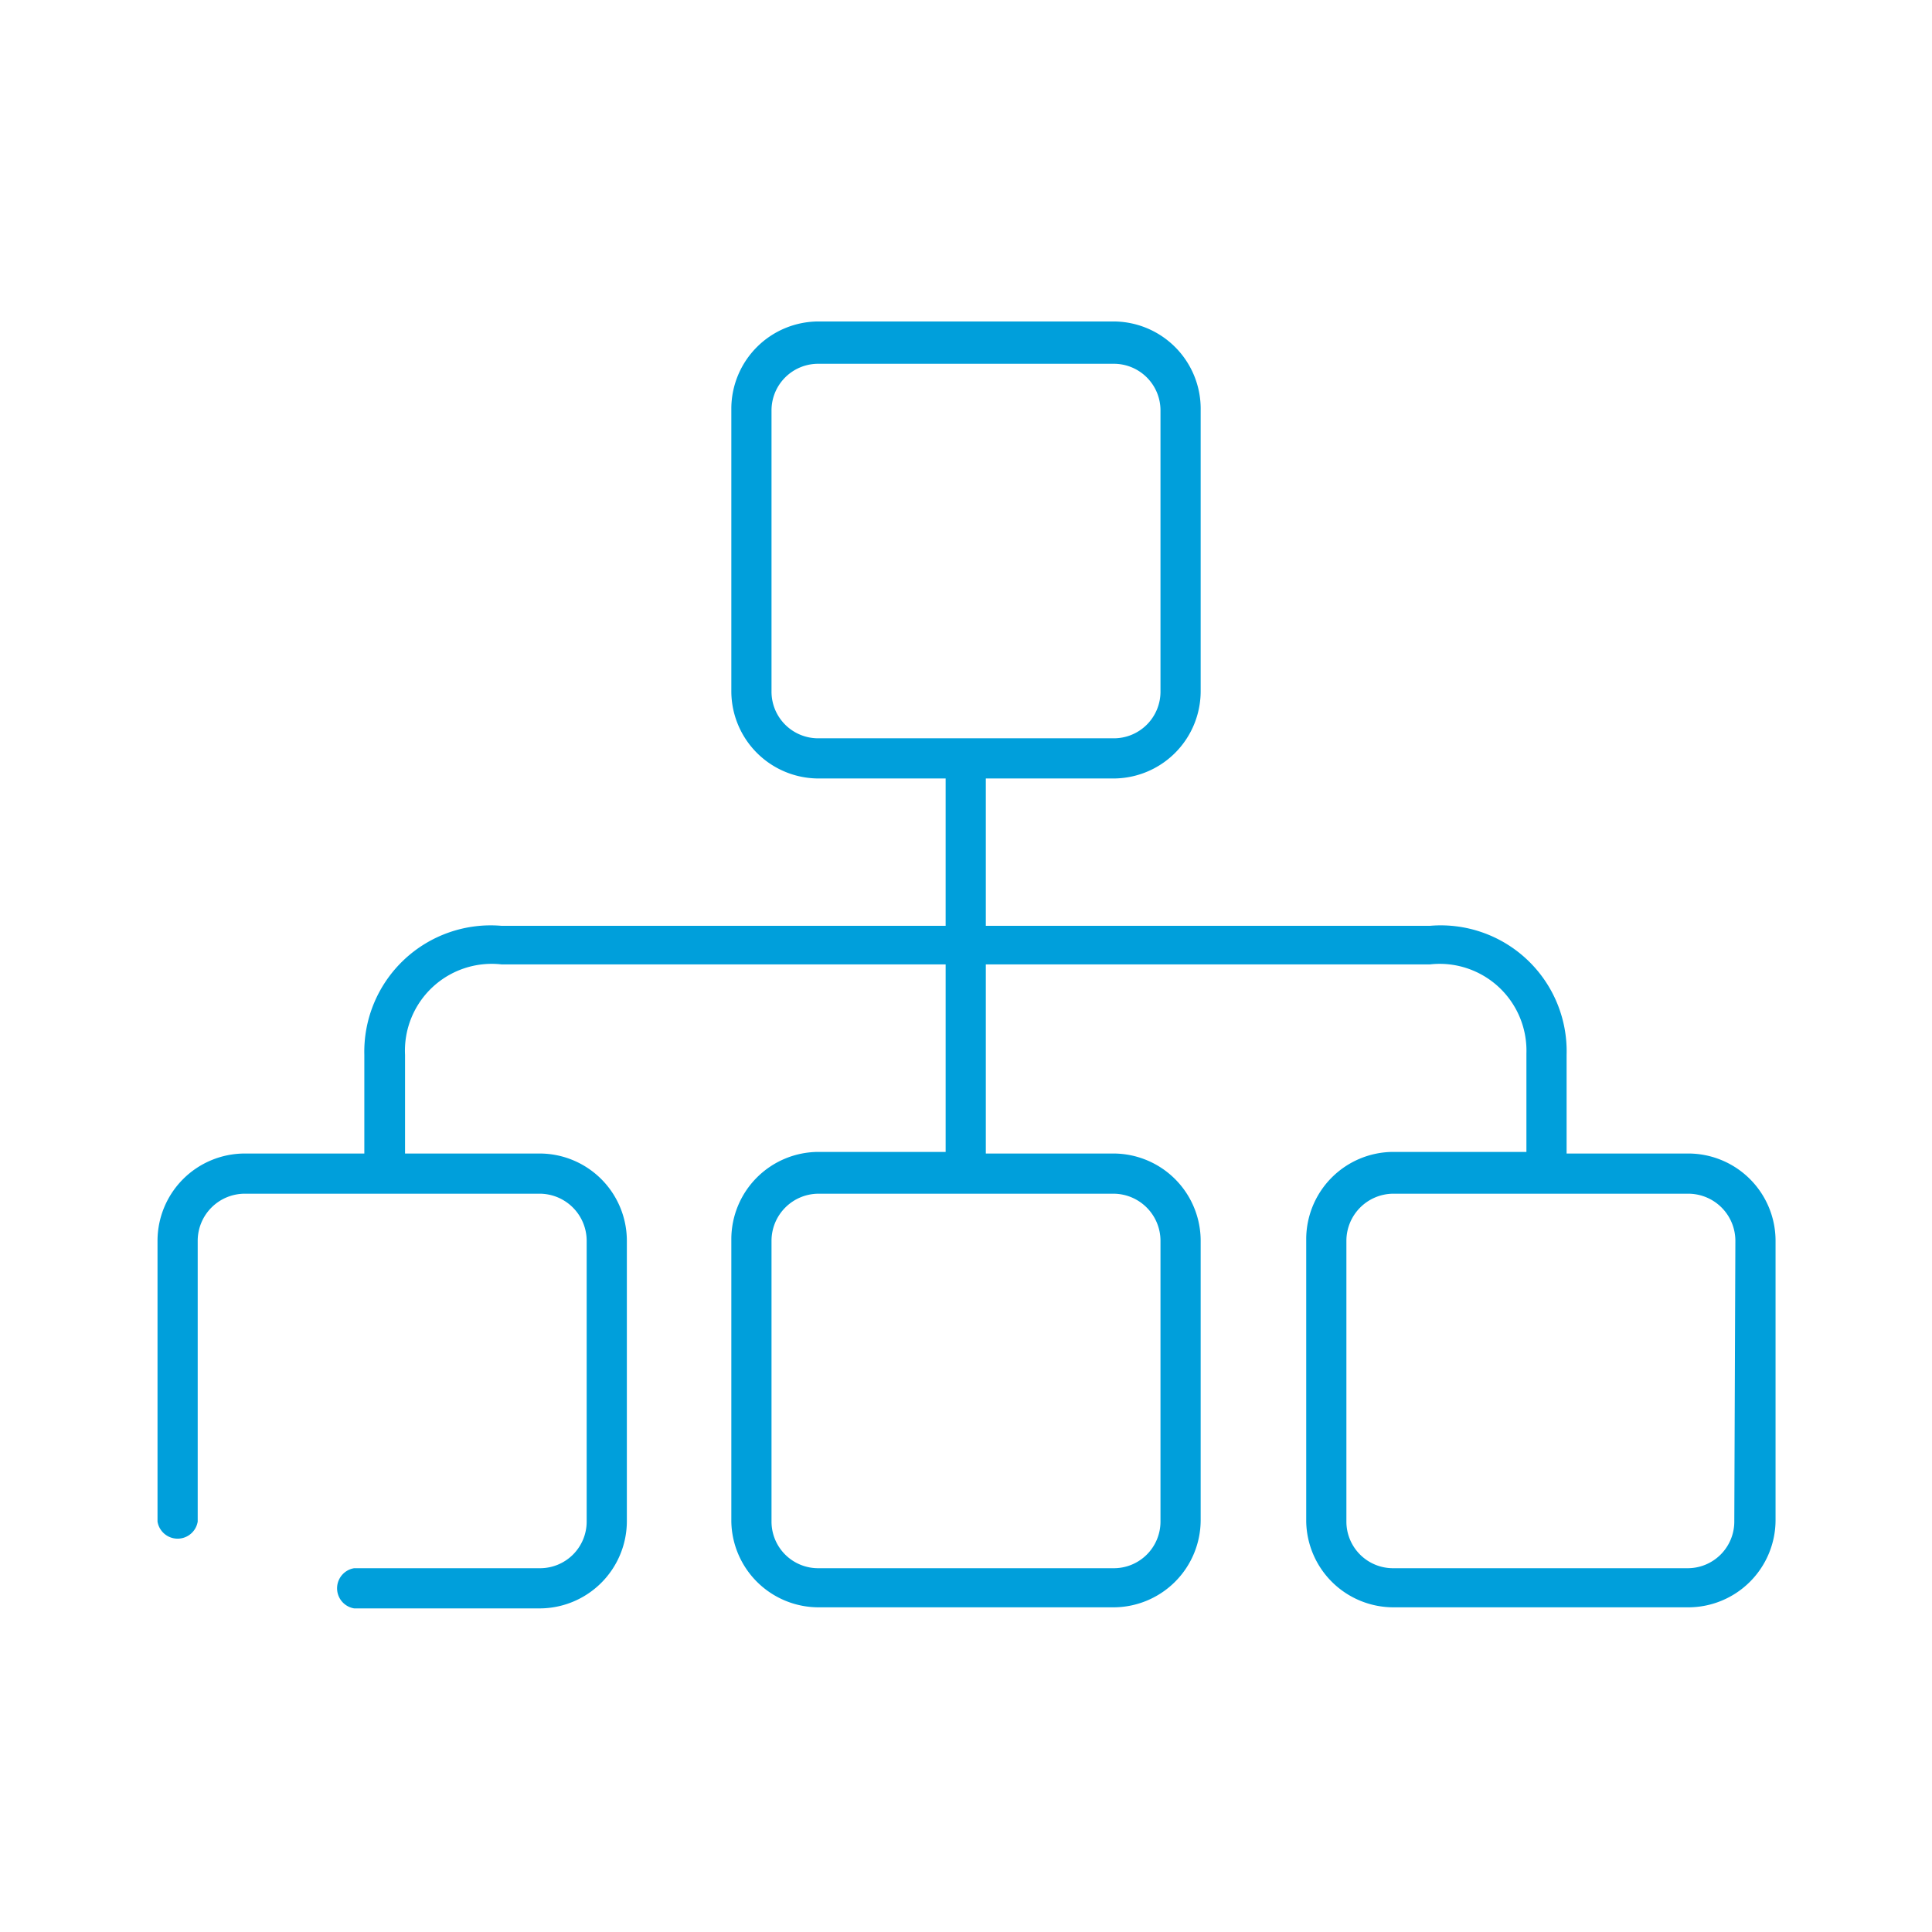 <svg xmlns="http://www.w3.org/2000/svg" viewBox="0 0 36.06 36.06"><defs><style>.cls-1{fill:none;}.cls-2{fill:#009fdb;}</style></defs><title>Asset 635</title><g id="Layer_2" data-name="Layer 2"><g id="Icons"><rect class="cls-1" width="36.06" height="36.06"/><path class="cls-2" d="M31.49,21.53H29.24V19.69a2.35,2.35,0,0,0-2.55-2.41H18.4V14.53h2.38a1.63,1.63,0,0,0,1.63-1.63V7.66A1.63,1.63,0,0,0,20.78,6h-5.5a1.63,1.63,0,0,0-1.63,1.62V12.9a1.63,1.63,0,0,0,1.63,1.63h2.37v2.75H9.36A2.36,2.36,0,0,0,6.8,19.69v1.84H4.57a1.63,1.63,0,0,0-1.63,1.63V28.4a.38.38,0,0,0,.75,0V23.16a.88.88,0,0,1,.88-.88h5.51a.88.88,0,0,1,.87.88V28.4a.87.87,0,0,1-.87.87H6.61a.38.38,0,0,0,0,.75h3.47A1.63,1.63,0,0,0,11.7,28.4V23.16a1.63,1.63,0,0,0-1.62-1.63H7.56V19.69A1.62,1.62,0,0,1,9.36,18h8.29v3.5H15.28a1.63,1.63,0,0,0-1.63,1.63V28.4A1.63,1.63,0,0,0,15.28,30h5.5a1.63,1.63,0,0,0,1.63-1.62V23.16a1.63,1.63,0,0,0-1.63-1.63H18.4V18h8.29a1.62,1.62,0,0,1,1.8,1.66v1.84H26a1.63,1.63,0,0,0-1.62,1.63V28.4A1.63,1.63,0,0,0,26,30h5.51a1.63,1.63,0,0,0,1.63-1.62V23.16A1.63,1.63,0,0,0,31.49,21.53Zm-9.83,1.63V28.4a.87.87,0,0,1-.88.87h-5.5a.87.87,0,0,1-.88-.87V23.16a.88.88,0,0,1,.88-.88h5.5A.88.88,0,0,1,21.66,23.16Zm-6.38-9.38a.87.87,0,0,1-.88-.88V7.66a.87.87,0,0,1,.88-.87h5.5a.87.87,0,0,1,.88.87V12.9a.87.87,0,0,1-.88.88ZM32.37,28.4a.87.87,0,0,1-.88.87H26a.87.87,0,0,1-.87-.87V23.16a.88.88,0,0,1,.87-.88h5.51a.88.88,0,0,1,.88.88Z"/></g></g></svg>
